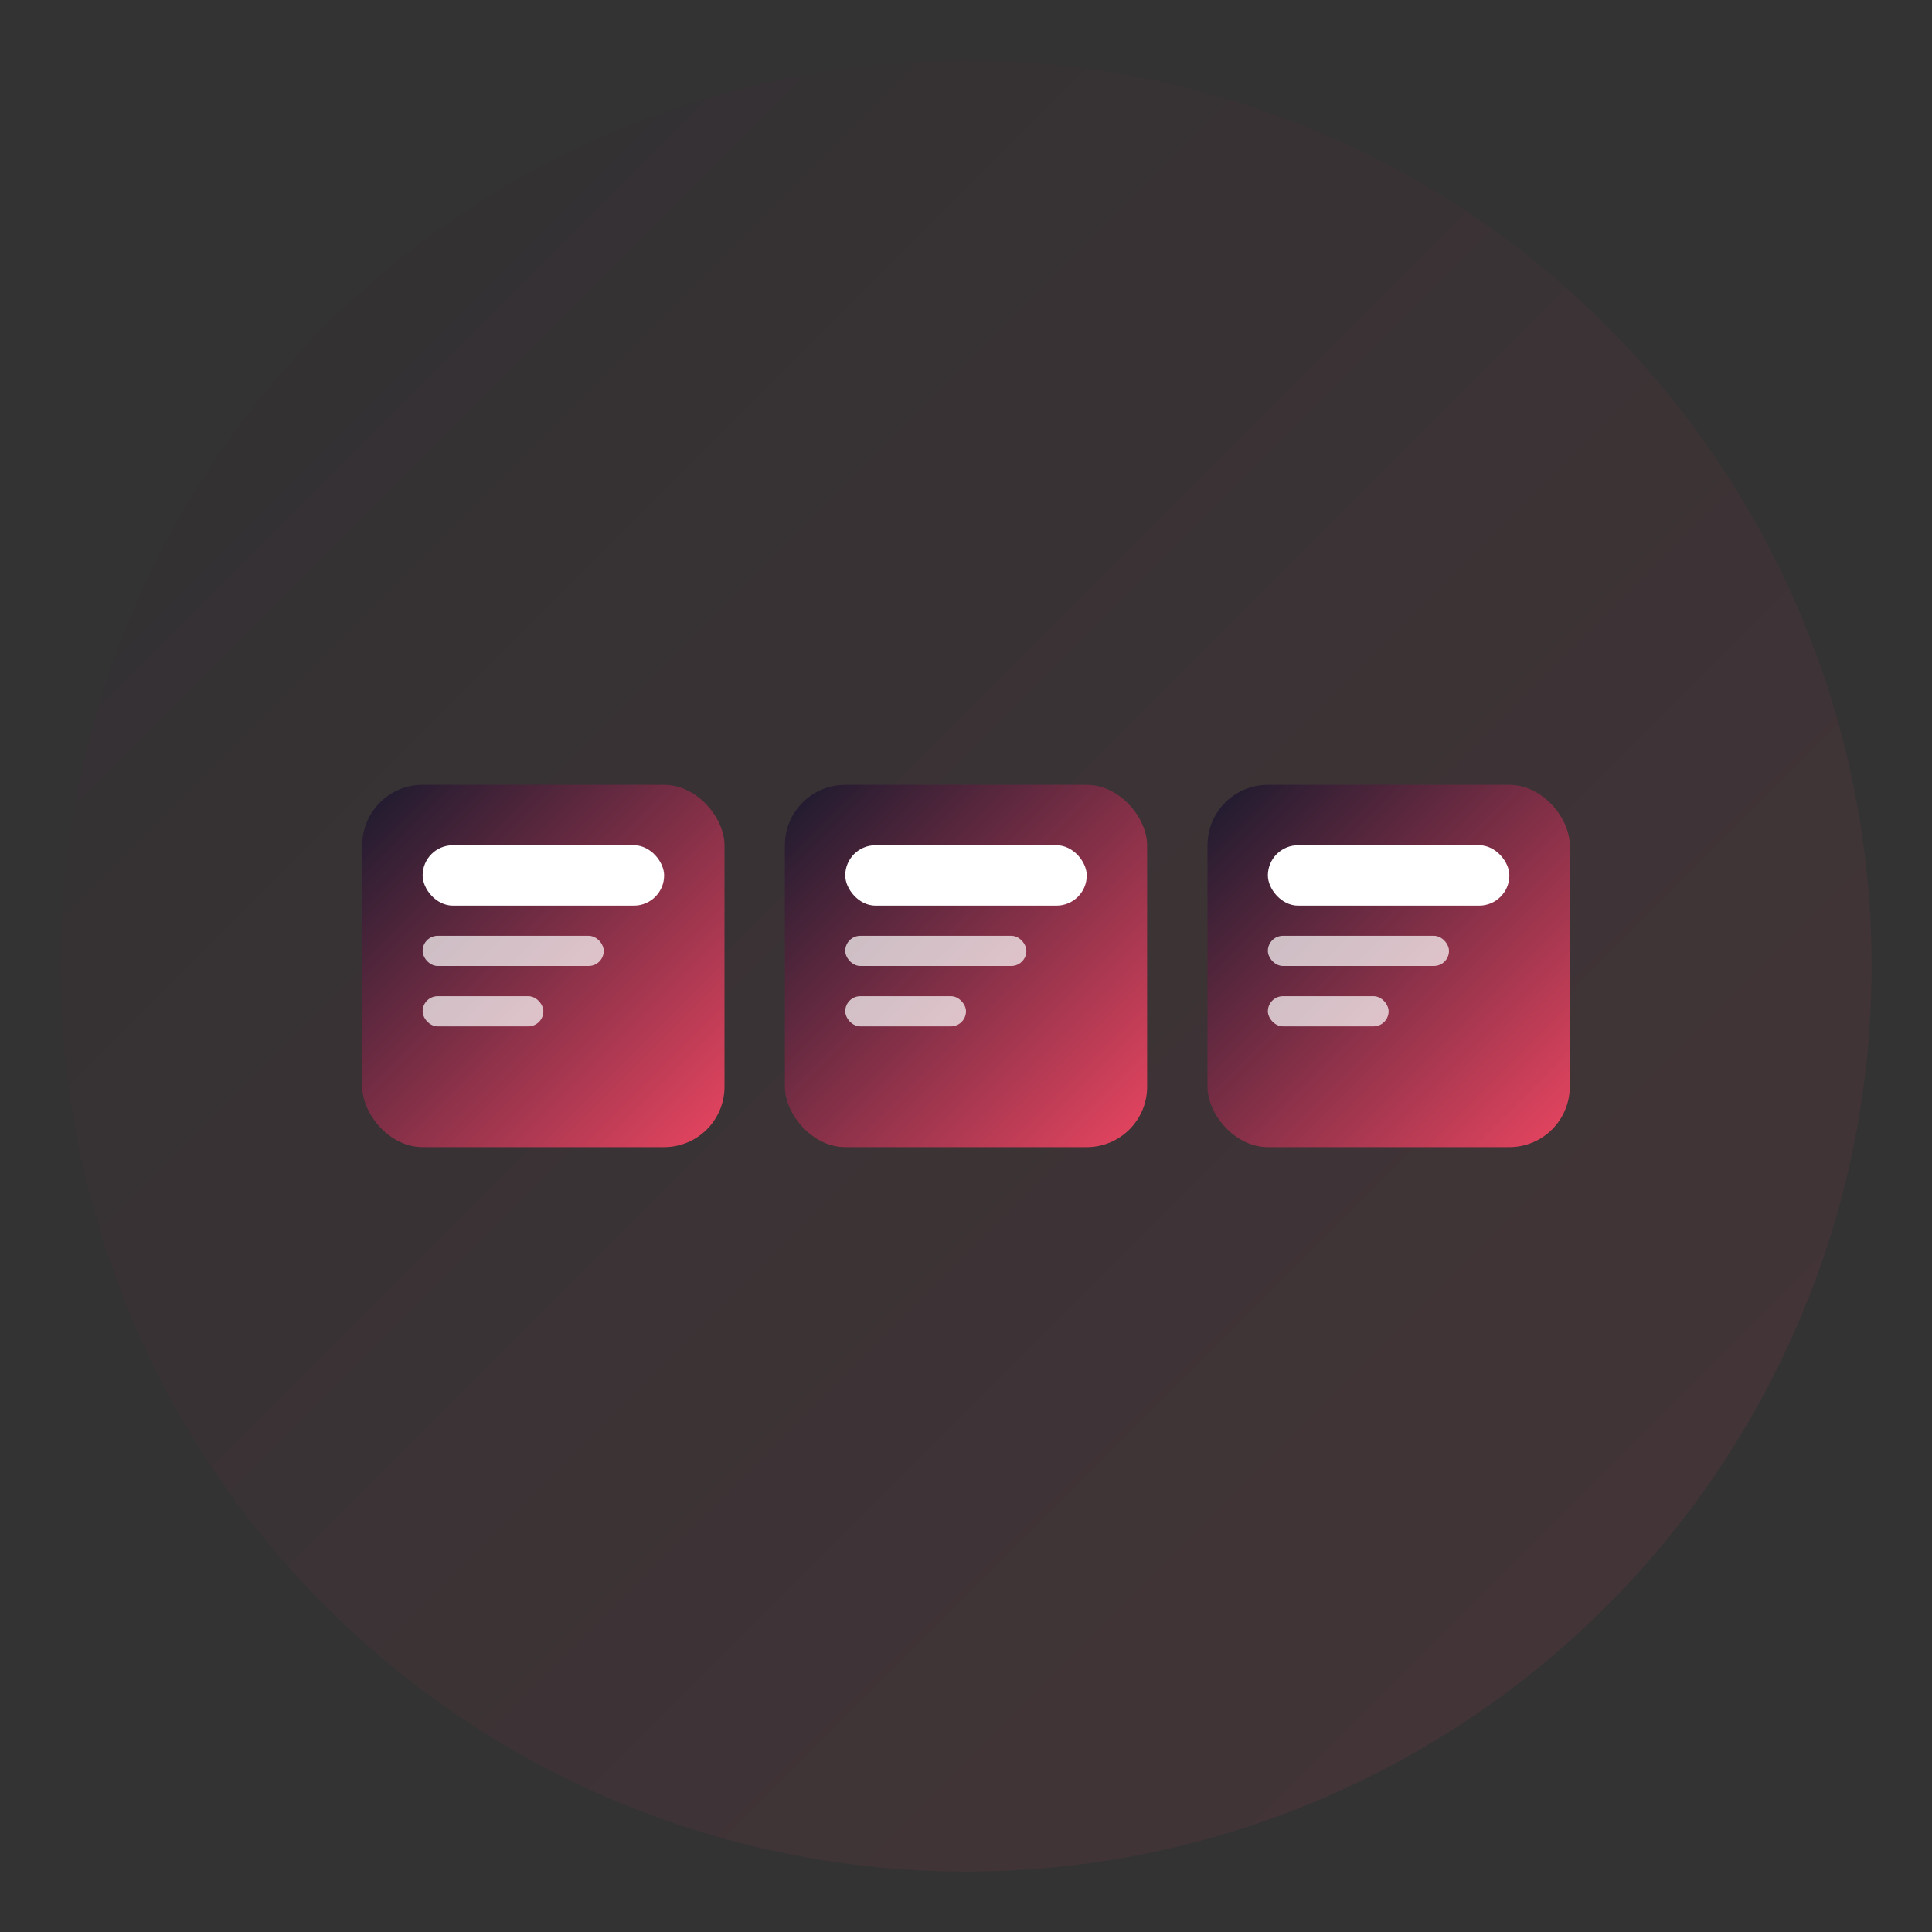 <svg width="64" height="64" viewBox="0 0 64 64" xmlns="http://www.w3.org/2000/svg">
  <rect x="0" y="0" width="64" height="64" fill="#333333" stroke="none"/>
  <defs>
    <linearGradient id="blockchainGradient" x1="0%" y1="0%" x2="100%" y2="100%">
      <stop offset="0%" style="stop-color:#1a1a2e;stop-opacity:1" />
      <stop offset="100%" style="stop-color:#e94560;stop-opacity:1" />
    </linearGradient>
  </defs>
  
  <circle cx="32" cy="32" r="30" fill="url(#blockchainGradient)" opacity="0.1"/>
  
  <!-- Blockchain blocks -->
  <rect x="12" y="26" width="12" height="12" rx="2" fill="url(#blockchainGradient)" stroke="none"/>
  <rect x="26" y="26" width="12" height="12" rx="2" fill="url(#blockchainGradient)" stroke="none"/>
  <rect x="40" y="26" width="12" height="12" rx="2" fill="url(#blockchainGradient)" stroke="none"/>
  
  <!-- Connection lines -->
  <line x1="24" y1="32" x2="26" y2="32" stroke="url(#blockchainGradient)" stroke-width="2"/>
  <line x1="38" y1="32" x2="40" y2="32" stroke="url(#blockchainGradient)" stroke-width="2"/>
  
  <!-- Block details -->
  <rect x="14" y="28" width="8" height="2" rx="1" fill="white"/>
  <rect x="14" y="31" width="6" height="1" rx="0.5" fill="white" opacity="0.7"/>
  <rect x="14" y="33" width="4" height="1" rx="0.5" fill="white" opacity="0.7"/>
  
  <rect x="28" y="28" width="8" height="2" rx="1" fill="white"/>
  <rect x="28" y="31" width="6" height="1" rx="0.5" fill="white" opacity="0.7"/>
  <rect x="28" y="33" width="4" height="1" rx="0.5" fill="white" opacity="0.7"/>
  
  <rect x="42" y="28" width="8" height="2" rx="1" fill="white"/>
  <rect x="42" y="31" width="6" height="1" rx="0.5" fill="white" opacity="0.7"/>
  <rect x="42" y="33" width="4" height="1" rx="0.5" fill="white" opacity="0.7"/>
</svg>
